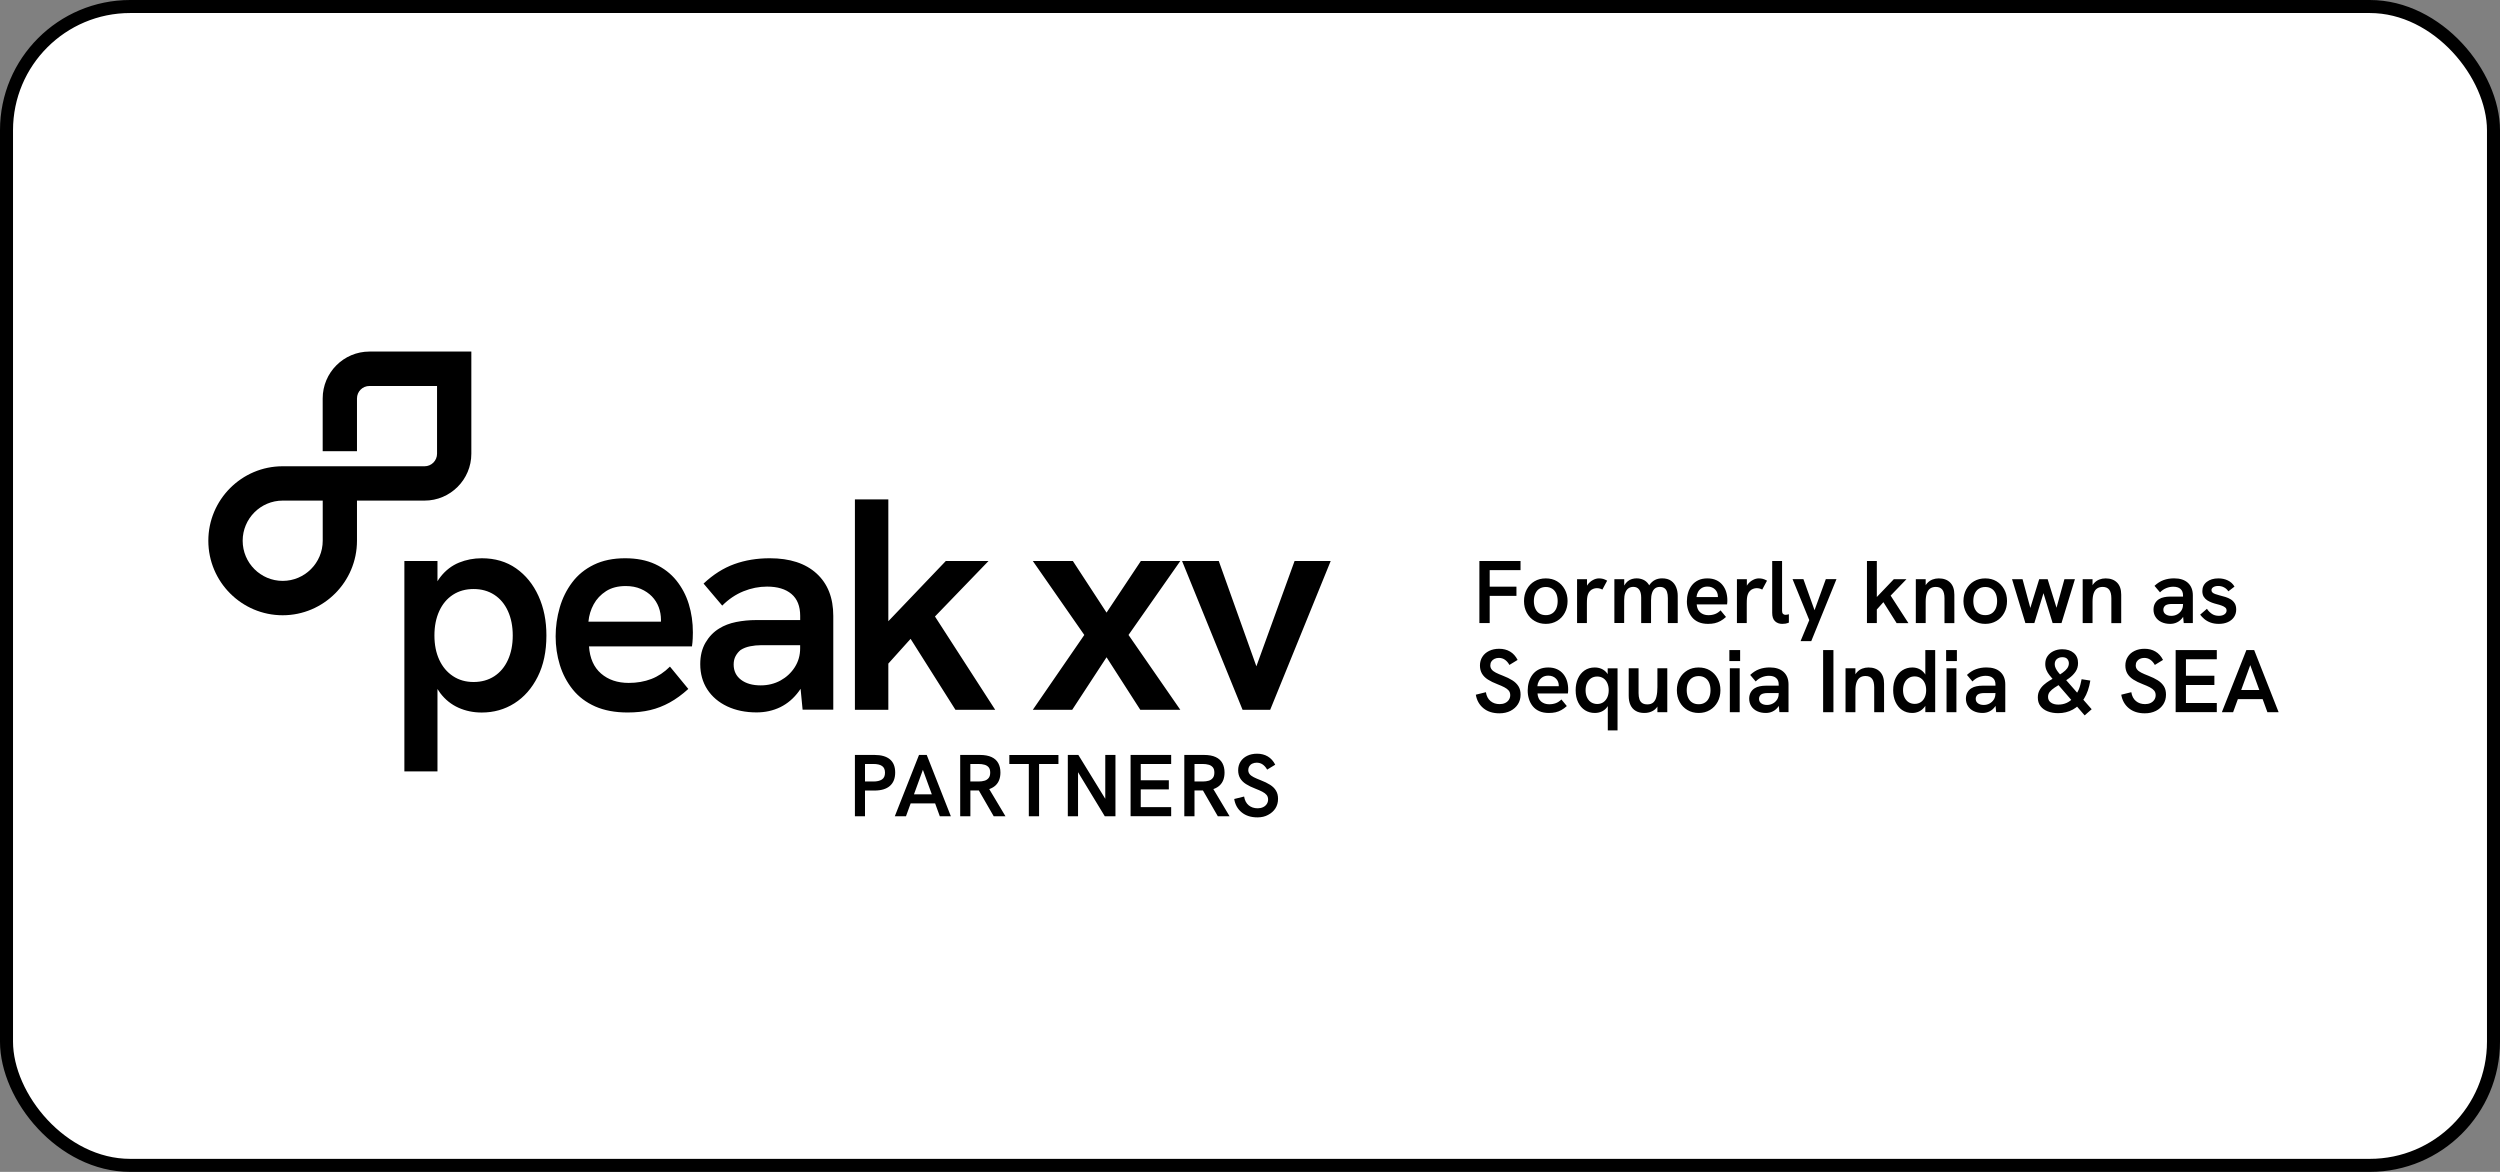 <svg width="192" height="90" viewBox="0 0 192 90" fill="none" xmlns="http://www.w3.org/2000/svg">
<rect x="0" y="0" width="192" height="90" fill="#808080" stroke="none"/>
<rect x="0.5" y="0.5" width="191" height="89" rx="9.5" fill="white" stroke="#EAEDF2" style="fill:white;fill-opacity:1;stroke:#EAEDF2;stroke:color(display-p3 0.918 0.929 0.949);stroke-opacity:1;"/>
<g clip-path="url(#clip0_1346_300)">
<path d="M28.374 27C26.394 27 24.782 28.613 24.782 30.601V34.653H27.416V30.601C27.416 30.07 27.842 29.644 28.371 29.644H33.565V34.848C33.565 35.103 33.464 35.347 33.284 35.528C33.105 35.708 32.861 35.809 32.607 35.809H21.708C18.561 35.809 16 38.376 16 41.529C16 44.685 18.561 47.252 21.708 47.252C24.855 47.252 27.416 44.685 27.416 41.529V38.446H32.607C34.587 38.446 36.199 36.833 36.199 34.845V27H28.374ZM24.785 41.529C24.785 43.23 23.405 44.612 21.711 44.612C20.014 44.612 18.637 43.23 18.637 41.529C18.637 39.831 20.014 38.446 21.711 38.446H24.785V41.529Z" fill="#7248BD" style="fill:#7248BD;fill:color(display-p3 0.447 0.282 0.741);fill-opacity:1;"/>
<path d="M41.356 45.773C40.949 44.877 40.374 44.17 39.635 43.651C38.896 43.133 38.017 42.874 36.998 42.874C36.381 42.874 35.8 42.987 35.253 43.209C34.705 43.435 34.234 43.791 33.842 44.288C33.757 44.395 33.675 44.514 33.598 44.639V43.084H31.056V59.241H33.598V52.914C33.668 53.027 33.738 53.134 33.817 53.238C34.194 53.732 34.657 54.103 35.204 54.35C35.752 54.597 36.347 54.722 36.995 54.722C37.92 54.722 38.756 54.488 39.504 54.015C40.252 53.542 40.848 52.866 41.295 51.975C41.742 51.088 41.964 50.033 41.964 48.81C41.967 47.682 41.764 46.67 41.356 45.773ZM39.008 50.685C38.762 51.225 38.412 51.643 37.956 51.939C37.5 52.231 36.974 52.378 36.372 52.378C35.77 52.378 35.244 52.228 34.788 51.926C34.331 51.625 33.982 51.207 33.735 50.673C33.489 50.14 33.364 49.518 33.364 48.807C33.364 48.097 33.486 47.472 33.735 46.929C33.982 46.389 34.331 45.972 34.788 45.676C35.241 45.383 35.77 45.237 36.372 45.237C36.974 45.237 37.5 45.383 37.956 45.676C38.409 45.969 38.762 46.386 39.008 46.929C39.255 47.469 39.379 48.097 39.379 48.807C39.379 49.521 39.255 50.146 39.008 50.685ZM52.9 46.398C52.693 45.718 52.371 45.112 51.942 44.578C51.51 44.045 50.966 43.627 50.312 43.325C49.658 43.023 48.889 42.874 48.013 42.874C47.088 42.874 46.286 43.041 45.608 43.371C44.929 43.703 44.373 44.154 43.944 44.728C43.512 45.301 43.193 45.944 42.986 46.664C42.778 47.383 42.673 48.128 42.673 48.877C42.673 49.634 42.779 50.365 42.995 51.067C43.211 51.771 43.543 52.399 43.99 52.957C44.437 53.512 45.011 53.945 45.711 54.256C46.413 54.564 47.24 54.719 48.195 54.719C48.843 54.719 49.424 54.658 49.941 54.533C50.458 54.411 50.954 54.216 51.431 53.954C51.908 53.692 52.386 53.344 52.863 52.911L51.452 51.195C51.02 51.628 50.543 51.945 50.02 52.146C49.497 52.347 48.919 52.448 48.287 52.448C47.423 52.448 46.714 52.207 46.161 51.728C45.608 51.25 45.297 50.554 45.236 49.643H53.143C53.173 49.441 53.192 49.24 53.201 49.039C53.21 48.838 53.213 48.682 53.213 48.575C53.213 47.804 53.11 47.078 52.9 46.398ZM45.191 47.743C45.236 47.264 45.37 46.819 45.595 46.411C45.817 46.002 46.134 45.667 46.544 45.401C46.952 45.139 47.456 45.008 48.059 45.008C48.49 45.008 48.877 45.081 49.214 45.228C49.552 45.374 49.837 45.569 50.069 45.807C50.3 46.048 50.473 46.322 50.589 46.63C50.704 46.938 50.762 47.264 50.762 47.603C50.762 47.649 50.759 47.694 50.759 47.743H45.191ZM62.713 44.045C61.859 43.264 60.66 42.874 59.119 42.874C58.133 42.874 57.224 43.023 56.391 43.325C55.558 43.627 54.773 44.124 54.034 44.819L55.467 46.511C55.959 46.017 56.504 45.651 57.096 45.411C57.69 45.17 58.295 45.051 58.912 45.051C59.712 45.051 60.338 45.24 60.785 45.618C61.232 45.996 61.454 46.557 61.454 47.298V47.621H58.079C57.54 47.621 57.023 47.673 56.531 47.771C56.038 47.871 55.606 48.036 55.235 48.268C54.803 48.53 54.454 48.893 54.183 49.356C53.913 49.82 53.779 50.368 53.779 51.003C53.779 51.743 53.961 52.393 54.323 52.951C54.685 53.506 55.193 53.939 55.85 54.25C56.504 54.558 57.255 54.713 58.103 54.713C58.766 54.713 59.374 54.579 59.931 54.308C60.484 54.036 60.962 53.628 61.363 53.079C61.406 53.021 61.445 52.96 61.485 52.899L61.64 54.503H63.996V47.301C63.996 45.911 63.568 44.825 62.713 44.045ZM61.038 51.243C60.761 51.676 60.393 52.015 59.94 52.265C59.484 52.512 58.979 52.637 58.425 52.637C57.793 52.637 57.288 52.494 56.911 52.207C56.534 51.92 56.345 51.53 56.345 51.036C56.345 50.789 56.394 50.573 56.494 50.387C56.595 50.201 56.722 50.048 56.874 49.923C57.09 49.783 57.337 49.688 57.613 49.634C57.89 49.579 58.167 49.551 58.447 49.551H61.451V49.783C61.454 50.323 61.314 50.81 61.038 51.243ZM71.806 47.347L75.92 43.084H72.639L68.224 47.71V38.355H65.657V54.512H68.224V50.963L69.933 49.063L73.378 54.512H76.431L71.806 47.347ZM79.32 54.512L83.274 48.765L79.32 43.084H82.395L84.983 47.048L87.619 43.084H90.648L86.67 48.765L90.648 54.512H87.574L84.983 50.478L82.346 54.512H79.32ZM95.429 54.512L90.782 43.084H93.601L96.49 51.173L99.424 43.084H102.198L97.551 54.512H95.429ZM65.657 62.687V57.979H67.159C67.679 57.979 68.075 58.092 68.345 58.317C68.616 58.543 68.75 58.882 68.75 59.33C68.75 59.781 68.613 60.122 68.342 60.36C68.072 60.595 67.676 60.714 67.159 60.714H66.432V62.687H65.657ZM66.432 60.019H67.08C67.36 60.019 67.576 59.967 67.734 59.863C67.892 59.76 67.968 59.586 67.968 59.342C67.968 59.104 67.892 58.933 67.743 58.83C67.594 58.726 67.372 58.674 67.08 58.674H66.432V60.019ZM68.722 62.687L70.58 57.979H71.173L73.025 62.687H72.177L70.878 59.122L69.58 62.687H68.722ZM69.881 61.702L70.124 61.007H71.626L71.882 61.702H69.881ZM73.743 62.687V57.979H75.245C75.619 57.979 75.92 58.034 76.155 58.144C76.389 58.253 76.559 58.409 76.668 58.613C76.778 58.814 76.833 59.055 76.833 59.33C76.833 59.747 76.711 60.074 76.474 60.305C76.234 60.537 75.89 60.671 75.446 60.708H74.525V62.687H73.743ZM74.522 60.019H75.16C75.33 60.019 75.483 59.997 75.613 59.958C75.738 59.923 75.849 59.85 75.93 59.747C76.009 59.65 76.048 59.51 76.048 59.336C76.048 59.159 76.009 59.025 75.93 58.93C75.846 58.833 75.735 58.763 75.61 58.732C75.476 58.692 75.324 58.674 75.16 58.674H74.522V60.019ZM76.316 62.687L75.124 60.62L75.927 60.525L77.219 62.687H76.316ZM79.013 62.687V58.677H77.517V57.982H81.288V58.677H79.801V62.687H79.013ZM82.008 62.687V57.979H82.817L85.08 61.665H84.885V57.979H85.667V62.687H84.846L82.605 58.994H82.793V62.687H82.008ZM86.829 62.687V57.979H89.946V58.674H87.61V59.924H89.766V60.626H87.61V61.989H89.946V62.684H86.829V62.687ZM90.955 62.687V57.979H92.457C92.832 57.979 93.133 58.034 93.367 58.144C93.601 58.253 93.771 58.409 93.881 58.613C93.99 58.814 94.045 59.055 94.045 59.33C94.045 59.747 93.923 60.074 93.686 60.305C93.446 60.537 93.102 60.671 92.658 60.708H91.737V62.687H90.955ZM91.737 60.019H92.375C92.546 60.019 92.698 59.997 92.829 59.958C92.954 59.923 93.064 59.85 93.145 59.747C93.224 59.65 93.263 59.51 93.263 59.336C93.263 59.159 93.224 59.025 93.145 58.93C93.061 58.833 92.95 58.763 92.826 58.732C92.692 58.692 92.54 58.674 92.375 58.674H91.737V60.019ZM93.528 62.687L92.336 60.62L93.139 60.525L94.431 62.687H93.528ZM96.572 62.775C96.079 62.775 95.675 62.647 95.362 62.391C95.048 62.135 94.857 61.793 94.787 61.363L95.547 61.174C95.596 61.47 95.714 61.696 95.9 61.848C96.085 62.001 96.317 62.077 96.59 62.077C96.742 62.077 96.879 62.05 97.001 61.992C97.122 61.937 97.217 61.854 97.287 61.751C97.357 61.647 97.39 61.531 97.39 61.4C97.39 61.26 97.35 61.144 97.275 61.052C97.198 60.961 97.089 60.876 96.943 60.802C96.8 60.729 96.624 60.65 96.417 60.571C96.134 60.464 95.894 60.345 95.696 60.22C95.499 60.095 95.35 59.946 95.246 59.772C95.143 59.598 95.091 59.394 95.091 59.153C95.091 58.906 95.152 58.686 95.273 58.494C95.395 58.302 95.565 58.153 95.784 58.046C96.003 57.939 96.259 57.884 96.545 57.884C96.855 57.884 97.129 57.955 97.366 58.095C97.603 58.235 97.794 58.445 97.937 58.729L97.317 59.107C97.223 58.936 97.107 58.805 96.973 58.711C96.84 58.619 96.688 58.574 96.514 58.574C96.393 58.574 96.283 58.598 96.183 58.644C96.082 58.689 96.006 58.757 95.952 58.842C95.897 58.927 95.867 59.028 95.867 59.138C95.867 59.254 95.9 59.357 95.967 59.446C96.034 59.534 96.137 59.613 96.28 59.686C96.423 59.76 96.602 59.836 96.821 59.921C97.104 60.028 97.344 60.147 97.542 60.272C97.74 60.397 97.892 60.546 97.995 60.72C98.102 60.894 98.153 61.104 98.153 61.351C98.153 61.626 98.086 61.87 97.953 62.08C97.819 62.29 97.63 62.458 97.39 62.583C97.162 62.711 96.885 62.775 96.572 62.775ZM113.617 47.853V43.084H116.777V43.788H114.408V45.054H116.463V45.764H114.408V47.85H113.617V47.853ZM118.717 47.914C118.397 47.914 118.112 47.838 117.856 47.688C117.601 47.539 117.403 47.331 117.26 47.066C117.117 46.801 117.044 46.502 117.044 46.164C117.044 45.825 117.117 45.526 117.26 45.261C117.403 44.996 117.601 44.789 117.853 44.642C118.105 44.493 118.394 44.42 118.717 44.42C119.045 44.42 119.331 44.493 119.58 44.642C119.83 44.792 120.024 44.996 120.17 45.261C120.316 45.526 120.389 45.825 120.389 46.164C120.389 46.502 120.316 46.801 120.173 47.066C120.03 47.331 119.833 47.539 119.58 47.688C119.328 47.838 119.039 47.914 118.717 47.914ZM118.723 47.243C118.908 47.243 119.069 47.2 119.206 47.112C119.343 47.027 119.447 46.898 119.52 46.737C119.593 46.572 119.629 46.38 119.629 46.164C119.629 45.941 119.593 45.746 119.52 45.584C119.447 45.423 119.343 45.298 119.206 45.212C119.069 45.127 118.908 45.081 118.723 45.081C118.528 45.081 118.361 45.127 118.224 45.215C118.087 45.304 117.984 45.429 117.911 45.587C117.838 45.746 117.801 45.938 117.801 46.164C117.801 46.383 117.838 46.575 117.911 46.737C117.984 46.902 118.087 47.027 118.224 47.112C118.361 47.2 118.528 47.243 118.723 47.243ZM121.119 47.853V44.481H121.882V45.389L121.74 45.411C121.761 45.215 121.828 45.042 121.937 44.895C122.047 44.746 122.18 44.63 122.336 44.548C122.494 44.462 122.649 44.42 122.804 44.42C122.913 44.42 123.017 44.432 123.117 44.459C123.217 44.487 123.321 44.532 123.43 44.596L123.062 45.279C122.933 45.208 122.788 45.17 122.64 45.17C122.545 45.17 122.451 45.188 122.357 45.225C122.263 45.261 122.18 45.316 122.107 45.392C122.035 45.468 121.98 45.563 121.943 45.682C121.922 45.746 121.904 45.828 121.892 45.932C121.879 46.036 121.873 46.176 121.873 46.359V47.85H121.119V47.853ZM123.984 47.853V44.481H124.741V45.356L124.577 45.45C124.616 45.255 124.677 45.09 124.75 44.956C124.826 44.825 124.911 44.718 125.012 44.639C125.112 44.56 125.218 44.502 125.337 44.468C125.453 44.435 125.571 44.417 125.69 44.417C125.872 44.417 126.043 44.453 126.201 44.523C126.359 44.593 126.496 44.709 126.605 44.865C126.718 45.023 126.794 45.237 126.833 45.505L126.389 45.627C126.456 45.334 126.553 45.103 126.675 44.926C126.797 44.749 126.943 44.621 127.107 44.538C127.274 44.456 127.454 44.417 127.648 44.417C127.934 44.417 128.165 44.481 128.342 44.606C128.518 44.731 128.646 44.895 128.728 45.1C128.81 45.304 128.849 45.52 128.849 45.752V47.853H128.092V45.935C128.092 45.749 128.071 45.59 128.028 45.462C127.986 45.334 127.919 45.237 127.828 45.173C127.736 45.106 127.621 45.075 127.481 45.075C127.332 45.075 127.204 45.112 127.107 45.188C127.007 45.264 126.931 45.38 126.879 45.532C126.827 45.688 126.8 45.88 126.8 46.106V47.85H126.043V45.898C126.043 45.621 125.991 45.414 125.884 45.276C125.781 45.139 125.632 45.072 125.44 45.072C125.291 45.072 125.164 45.112 125.057 45.188C124.954 45.264 124.872 45.38 124.817 45.532C124.762 45.685 124.735 45.877 124.735 46.103V47.847H123.984V47.853ZM131.179 47.914C130.896 47.914 130.653 47.868 130.446 47.777C130.239 47.685 130.069 47.557 129.938 47.392C129.807 47.228 129.707 47.042 129.646 46.834C129.582 46.627 129.552 46.411 129.552 46.188C129.552 45.965 129.582 45.746 129.643 45.536C129.704 45.322 129.798 45.133 129.926 44.965C130.054 44.798 130.218 44.664 130.419 44.566C130.619 44.468 130.857 44.42 131.127 44.42C131.386 44.42 131.614 44.465 131.805 44.554C132 44.642 132.158 44.767 132.286 44.923C132.414 45.081 132.508 45.258 132.569 45.459C132.629 45.661 132.66 45.874 132.66 46.103C132.66 46.133 132.66 46.179 132.657 46.24C132.654 46.301 132.648 46.359 132.639 46.417H130.306C130.324 46.685 130.416 46.892 130.58 47.033C130.744 47.173 130.954 47.246 131.206 47.246C131.392 47.246 131.562 47.216 131.717 47.158C131.872 47.1 132.012 47.005 132.14 46.877L132.556 47.383C132.417 47.511 132.274 47.615 132.134 47.691C131.994 47.771 131.845 47.825 131.693 47.862C131.541 47.896 131.37 47.914 131.179 47.914ZM131.915 46.033C131.924 45.996 131.93 45.959 131.933 45.923C131.936 45.886 131.936 45.85 131.936 45.813C131.936 45.712 131.918 45.618 131.884 45.526C131.851 45.435 131.799 45.356 131.729 45.282C131.659 45.209 131.577 45.154 131.477 45.112C131.377 45.069 131.264 45.048 131.136 45.048C130.96 45.048 130.811 45.087 130.689 45.164C130.568 45.243 130.476 45.34 130.409 45.462C130.343 45.584 130.303 45.715 130.291 45.856H132.161L131.915 46.033ZM133.396 47.853V44.481H134.159V45.389L134.016 45.411C134.037 45.215 134.104 45.042 134.214 44.895C134.323 44.746 134.457 44.63 134.612 44.548C134.77 44.462 134.925 44.42 135.08 44.42C135.19 44.42 135.293 44.432 135.394 44.459C135.494 44.487 135.597 44.532 135.707 44.596L135.339 45.279C135.21 45.208 135.064 45.17 134.916 45.17C134.822 45.17 134.728 45.188 134.633 45.225C134.539 45.261 134.457 45.316 134.384 45.392C134.311 45.468 134.256 45.563 134.22 45.682C134.199 45.746 134.18 45.828 134.168 45.932C134.156 46.036 134.15 46.176 134.15 46.359V47.85H133.396V47.853ZM136.872 47.914C136.653 47.914 136.47 47.847 136.324 47.713C136.178 47.578 136.105 47.362 136.105 47.066V43.084H136.863V46.917C136.863 47.02 136.887 47.097 136.936 47.145C136.984 47.194 137.045 47.219 137.124 47.219C137.167 47.219 137.206 47.216 137.252 47.206C137.294 47.197 137.34 47.185 137.386 47.173V47.816C137.3 47.853 137.209 47.88 137.121 47.896C137.024 47.905 136.942 47.914 136.872 47.914ZM138.283 49.24L138.952 47.624L137.668 44.478H138.502L139.356 46.865L140.223 44.478H141.041L139.104 49.24H138.283ZM143.382 47.853V43.084H144.14V47.853H143.382ZM145.66 47.853L144.645 46.246L144.073 46.883V45.92L145.444 44.484H146.414L145.201 45.743L146.566 47.856H145.66V47.853ZM147.135 47.853V44.481H147.892V45.228L147.755 45.261C147.813 45.066 147.901 44.904 148.014 44.782C148.126 44.66 148.26 44.569 148.412 44.508C148.564 44.45 148.726 44.42 148.893 44.42C149.27 44.42 149.565 44.529 149.778 44.746C149.991 44.962 150.094 45.27 150.094 45.673V47.856H149.337V45.953C149.337 45.651 149.282 45.432 149.173 45.289C149.063 45.148 148.896 45.075 148.668 45.075C148.501 45.075 148.358 45.115 148.242 45.194C148.126 45.273 148.038 45.398 147.981 45.566C147.92 45.734 147.892 45.95 147.892 46.209V47.853H147.135ZM152.466 47.914C152.147 47.914 151.861 47.838 151.605 47.688C151.35 47.539 151.152 47.331 151.009 47.066C150.866 46.801 150.793 46.502 150.793 46.164C150.793 45.825 150.866 45.526 151.009 45.261C151.152 44.996 151.35 44.789 151.602 44.642C151.855 44.493 152.144 44.42 152.466 44.42C152.794 44.42 153.08 44.493 153.33 44.642C153.579 44.792 153.774 44.996 153.92 45.261C154.066 45.526 154.139 45.825 154.139 46.164C154.139 46.502 154.066 46.801 153.923 47.066C153.78 47.331 153.582 47.539 153.33 47.688C153.074 47.838 152.788 47.914 152.466 47.914ZM152.472 47.243C152.658 47.243 152.819 47.2 152.956 47.112C153.092 47.027 153.196 46.898 153.269 46.737C153.342 46.572 153.378 46.38 153.378 46.164C153.378 45.941 153.342 45.746 153.269 45.584C153.196 45.423 153.092 45.298 152.956 45.212C152.819 45.127 152.658 45.081 152.472 45.081C152.277 45.081 152.11 45.127 151.973 45.215C151.837 45.304 151.733 45.429 151.66 45.587C151.587 45.746 151.551 45.938 151.551 46.164C151.551 46.383 151.587 46.575 151.66 46.737C151.733 46.902 151.837 47.027 151.973 47.112C152.11 47.2 152.274 47.243 152.472 47.243ZM155.55 47.853L154.525 44.481H155.331L155.93 46.691L156.611 44.481H157.259L157.94 46.676L158.548 44.481H159.354L158.323 47.853H157.642L156.939 45.554L156.237 47.853H155.55ZM159.95 47.853V44.481H160.707V45.228L160.57 45.261C160.628 45.066 160.716 44.904 160.829 44.782C160.941 44.66 161.075 44.569 161.227 44.508C161.379 44.45 161.54 44.42 161.708 44.42C162.085 44.42 162.38 44.529 162.593 44.746C162.806 44.962 162.909 45.27 162.909 45.673V47.856H162.152V45.953C162.152 45.651 162.097 45.432 161.987 45.289C161.878 45.148 161.711 45.075 161.483 45.075C161.315 45.075 161.172 45.115 161.057 45.194C160.941 45.273 160.853 45.398 160.795 45.566C160.735 45.734 160.707 45.95 160.707 46.209V47.853H159.95ZM166.668 47.914C166.418 47.914 166.196 47.868 166.002 47.777C165.807 47.685 165.658 47.557 165.552 47.392C165.445 47.228 165.39 47.036 165.39 46.816C165.39 46.63 165.43 46.469 165.509 46.331C165.588 46.194 165.691 46.087 165.819 46.011C165.929 45.944 166.056 45.892 166.202 45.865C166.348 45.834 166.5 45.819 166.659 45.819H167.717V46.386H166.768C166.686 46.386 166.604 46.395 166.522 46.411C166.44 46.426 166.367 46.456 166.303 46.496C166.257 46.533 166.221 46.578 166.19 46.633C166.16 46.688 166.145 46.752 166.145 46.825C166.145 46.972 166.199 47.088 166.312 47.17C166.424 47.255 166.573 47.298 166.759 47.298C166.923 47.298 167.072 47.261 167.206 47.188C167.34 47.115 167.449 47.014 167.531 46.886C167.613 46.758 167.653 46.615 167.653 46.456L167.884 46.831C167.829 47.069 167.744 47.267 167.626 47.429C167.507 47.591 167.367 47.713 167.203 47.792C167.042 47.874 166.862 47.914 166.668 47.914ZM167.711 47.853L167.656 47.286V45.725C167.656 45.505 167.589 45.34 167.458 45.228C167.328 45.115 167.142 45.06 166.905 45.06C166.722 45.06 166.543 45.096 166.37 45.167C166.193 45.237 166.035 45.346 165.889 45.493L165.466 44.993C165.685 44.789 165.916 44.639 166.163 44.551C166.409 44.462 166.677 44.417 166.969 44.417C167.425 44.417 167.778 44.532 168.03 44.761C168.282 44.993 168.41 45.313 168.41 45.722V47.85H167.711V47.853ZM170.399 47.914C170.159 47.914 169.943 47.877 169.757 47.807C169.572 47.737 169.414 47.646 169.286 47.536C169.158 47.426 169.055 47.316 168.973 47.206L169.493 46.755C169.578 46.895 169.7 47.02 169.852 47.13C170.004 47.24 170.189 47.295 170.408 47.295C170.591 47.295 170.733 47.255 170.84 47.179C170.946 47.103 171.001 47.005 171.001 46.892C171.001 46.792 170.968 46.712 170.898 46.658C170.828 46.6 170.74 46.551 170.63 46.511C170.512 46.466 170.391 46.43 170.268 46.401C170.14 46.371 170.01 46.328 169.879 46.283C169.752 46.235 169.629 46.175 169.514 46.103C169.402 46.029 169.313 45.935 169.243 45.822C169.176 45.709 169.14 45.566 169.14 45.398C169.14 45.103 169.252 44.865 169.481 44.688C169.709 44.511 170.007 44.42 170.375 44.42C170.639 44.42 170.879 44.471 171.098 44.578C171.317 44.682 171.488 44.84 171.609 45.051L171.138 45.414C171.047 45.276 170.934 45.173 170.797 45.106C170.66 45.035 170.511 45.002 170.353 45.002C170.207 45.002 170.086 45.032 169.988 45.09C169.891 45.148 169.842 45.228 169.842 45.322C169.842 45.395 169.864 45.453 169.912 45.499C169.958 45.545 170.028 45.584 170.125 45.621C170.22 45.658 170.341 45.694 170.487 45.731C170.624 45.764 170.764 45.801 170.91 45.847C171.056 45.892 171.19 45.953 171.314 46.026C171.439 46.1 171.542 46.203 171.621 46.328C171.701 46.453 171.74 46.615 171.74 46.81C171.74 47.03 171.685 47.222 171.573 47.389C171.46 47.557 171.305 47.685 171.101 47.777C170.904 47.868 170.67 47.914 170.399 47.914ZM115.153 54.783C114.651 54.783 114.243 54.652 113.927 54.393C113.611 54.134 113.416 53.786 113.343 53.353L114.116 53.161C114.164 53.463 114.286 53.692 114.475 53.844C114.663 54 114.897 54.076 115.174 54.076C115.329 54.076 115.469 54.049 115.591 53.991C115.712 53.933 115.81 53.853 115.879 53.747C115.949 53.643 115.986 53.524 115.986 53.39C115.986 53.25 115.946 53.131 115.87 53.036C115.791 52.942 115.682 52.859 115.536 52.783C115.39 52.707 115.213 52.628 115.004 52.548C114.718 52.439 114.475 52.32 114.274 52.192C114.073 52.064 113.921 51.911 113.818 51.737C113.714 51.561 113.66 51.353 113.66 51.112C113.66 50.862 113.72 50.64 113.845 50.445C113.967 50.249 114.14 50.1 114.365 49.99C114.587 49.88 114.846 49.826 115.137 49.826C115.451 49.826 115.727 49.896 115.971 50.039C116.211 50.179 116.406 50.396 116.552 50.682L115.922 51.067C115.828 50.893 115.709 50.759 115.575 50.667C115.439 50.573 115.283 50.527 115.11 50.527C114.988 50.527 114.876 50.551 114.776 50.6C114.675 50.649 114.596 50.716 114.541 50.801C114.484 50.887 114.456 50.987 114.456 51.103C114.456 51.222 114.49 51.326 114.56 51.414C114.627 51.503 114.733 51.585 114.876 51.658C115.019 51.731 115.201 51.811 115.426 51.896C115.712 52.006 115.955 52.125 116.156 52.253C116.357 52.381 116.509 52.533 116.618 52.707C116.728 52.881 116.78 53.097 116.78 53.347C116.78 53.625 116.713 53.872 116.576 54.085C116.439 54.299 116.25 54.469 116.007 54.594C115.755 54.722 115.472 54.783 115.153 54.783ZM118.954 54.756C118.671 54.756 118.428 54.71 118.221 54.619C118.014 54.527 117.844 54.399 117.713 54.235C117.582 54.07 117.482 53.884 117.421 53.677C117.357 53.469 117.327 53.253 117.327 53.03C117.327 52.808 117.357 52.588 117.418 52.378C117.479 52.164 117.573 51.975 117.701 51.808C117.829 51.64 117.993 51.506 118.194 51.408C118.394 51.311 118.632 51.262 118.902 51.262C119.161 51.262 119.389 51.307 119.58 51.396C119.775 51.484 119.933 51.609 120.061 51.765C120.189 51.923 120.283 52.1 120.344 52.301C120.405 52.503 120.435 52.716 120.435 52.945C120.435 52.975 120.435 53.021 120.432 53.082C120.429 53.143 120.423 53.201 120.414 53.259H118.081C118.099 53.527 118.191 53.735 118.355 53.875C118.519 54.015 118.729 54.088 118.981 54.088C119.167 54.088 119.337 54.058 119.492 54C119.647 53.942 119.787 53.847 119.915 53.719L120.332 54.225C120.192 54.354 120.049 54.457 119.909 54.533C119.769 54.613 119.62 54.668 119.468 54.704C119.319 54.738 119.146 54.756 118.954 54.756ZM119.693 52.875C119.702 52.838 119.708 52.802 119.711 52.765C119.714 52.728 119.714 52.692 119.714 52.655C119.714 52.555 119.696 52.46 119.662 52.369C119.629 52.277 119.577 52.198 119.507 52.125C119.441 52.055 119.355 51.997 119.255 51.954C119.155 51.911 119.042 51.89 118.914 51.89C118.738 51.89 118.589 51.929 118.467 52.006C118.346 52.085 118.255 52.183 118.188 52.305C118.121 52.426 118.081 52.558 118.069 52.698H119.939L119.693 52.875ZM123.479 56.092V53.75L123.655 53.783C123.61 53.994 123.531 54.171 123.418 54.317C123.306 54.463 123.172 54.573 123.008 54.646C122.846 54.719 122.67 54.756 122.478 54.756C122.205 54.756 121.958 54.686 121.733 54.549C121.511 54.408 121.335 54.21 121.204 53.945C121.074 53.683 121.01 53.372 121.01 53.012C121.01 52.68 121.067 52.381 121.186 52.115C121.305 51.85 121.475 51.643 121.694 51.49C121.916 51.338 122.174 51.262 122.475 51.262C122.658 51.262 122.828 51.295 122.986 51.362C123.144 51.429 123.284 51.533 123.403 51.679C123.522 51.826 123.61 52.021 123.668 52.268L123.47 52.262V51.326H124.227V56.095H123.479V56.092ZM122.667 54.067C122.843 54.067 122.999 54.021 123.132 53.933C123.263 53.844 123.366 53.719 123.439 53.564C123.512 53.405 123.549 53.222 123.549 53.012C123.549 52.802 123.512 52.619 123.439 52.457C123.366 52.298 123.263 52.173 123.132 52.088C123.002 52.003 122.846 51.957 122.667 51.957C122.491 51.957 122.333 52 122.199 52.088C122.065 52.176 121.958 52.298 121.885 52.457C121.809 52.616 121.773 52.802 121.773 53.012C121.773 53.222 121.809 53.405 121.885 53.567C121.962 53.725 122.065 53.85 122.199 53.936C122.336 54.021 122.491 54.067 122.667 54.067ZM126.292 54.756C126.027 54.756 125.805 54.704 125.626 54.597C125.447 54.494 125.31 54.341 125.221 54.146C125.13 53.951 125.085 53.713 125.085 53.436V51.323H125.842V53.231C125.842 53.408 125.863 53.564 125.906 53.695C125.948 53.826 126.018 53.924 126.119 53.994C126.216 54.061 126.35 54.097 126.517 54.097C126.712 54.097 126.867 54.046 126.979 53.942C127.092 53.838 127.171 53.689 127.216 53.491C127.265 53.292 127.289 53.055 127.289 52.774V51.323H128.047V54.695H127.289V53.969L127.42 54.018C127.317 54.274 127.165 54.46 126.967 54.579C126.766 54.698 126.541 54.756 126.292 54.756ZM130.455 54.756C130.136 54.756 129.85 54.68 129.594 54.53C129.339 54.381 129.141 54.174 128.998 53.908C128.856 53.643 128.783 53.344 128.783 53.006C128.783 52.667 128.856 52.369 128.998 52.103C129.141 51.838 129.339 51.631 129.591 51.484C129.844 51.335 130.133 51.262 130.455 51.262C130.784 51.262 131.069 51.335 131.319 51.484C131.568 51.634 131.763 51.838 131.909 52.103C132.055 52.369 132.128 52.667 132.128 53.006C132.128 53.344 132.055 53.643 131.912 53.908C131.769 54.174 131.571 54.381 131.319 54.53C131.066 54.683 130.777 54.756 130.455 54.756ZM130.461 54.085C130.647 54.085 130.808 54.043 130.945 53.954C131.082 53.869 131.185 53.741 131.258 53.579C131.331 53.414 131.367 53.222 131.367 53.006C131.367 52.783 131.331 52.588 131.258 52.426C131.185 52.265 131.082 52.14 130.945 52.055C130.808 51.969 130.647 51.923 130.461 51.923C130.267 51.923 130.099 51.969 129.962 52.058C129.826 52.146 129.722 52.271 129.649 52.43C129.576 52.588 129.54 52.78 129.54 53.006C129.54 53.225 129.576 53.417 129.649 53.579C129.722 53.744 129.826 53.869 129.962 53.954C130.099 54.043 130.267 54.085 130.461 54.085ZM132.815 50.768V49.926H133.642V50.768H132.815ZM132.851 54.695V51.323H133.609V54.695H132.851ZM135.616 54.756C135.366 54.756 135.144 54.71 134.95 54.619C134.755 54.527 134.606 54.399 134.5 54.235C134.393 54.07 134.338 53.878 134.338 53.658C134.338 53.472 134.378 53.311 134.457 53.174C134.536 53.036 134.64 52.93 134.767 52.853C134.877 52.786 135.004 52.734 135.15 52.707C135.296 52.677 135.448 52.661 135.607 52.661H136.665V53.228H135.716C135.634 53.228 135.552 53.238 135.47 53.253C135.388 53.268 135.315 53.299 135.251 53.338C135.205 53.375 135.169 53.42 135.138 53.475C135.108 53.53 135.093 53.594 135.093 53.667C135.093 53.814 135.147 53.93 135.26 54.012C135.372 54.097 135.521 54.14 135.707 54.14C135.871 54.14 136.02 54.103 136.154 54.03C136.288 53.957 136.397 53.857 136.479 53.728C136.561 53.6 136.601 53.457 136.601 53.299L136.832 53.674C136.777 53.911 136.692 54.11 136.574 54.271C136.455 54.433 136.315 54.555 136.151 54.634C135.99 54.716 135.81 54.756 135.616 54.756ZM136.659 54.695L136.604 54.128V52.567C136.604 52.347 136.537 52.183 136.406 52.07C136.276 51.957 136.09 51.902 135.853 51.902C135.67 51.902 135.491 51.939 135.318 52.009C135.141 52.079 134.983 52.189 134.837 52.335L134.415 51.835C134.633 51.631 134.865 51.481 135.111 51.393C135.357 51.304 135.625 51.259 135.917 51.259C136.373 51.259 136.726 51.375 136.978 51.603C137.231 51.835 137.358 52.155 137.358 52.564V54.692H136.659V54.695ZM140.016 54.695V49.926H140.807V54.695H140.016ZM141.737 54.695V51.323H142.495V52.07L142.358 52.103C142.415 51.908 142.504 51.747 142.616 51.625C142.729 51.503 142.862 51.411 143.015 51.35C143.167 51.292 143.328 51.262 143.495 51.262C143.872 51.262 144.167 51.372 144.38 51.588C144.593 51.804 144.696 52.112 144.696 52.515V54.698H143.939V52.795C143.939 52.494 143.884 52.274 143.775 52.131C143.665 51.99 143.498 51.917 143.27 51.917C143.103 51.917 142.96 51.957 142.844 52.036C142.729 52.115 142.64 52.24 142.583 52.408C142.522 52.576 142.495 52.792 142.495 53.052V54.695H141.737ZM146.861 54.756C146.56 54.756 146.302 54.68 146.08 54.527C145.858 54.375 145.691 54.164 145.572 53.902C145.453 53.637 145.396 53.338 145.396 53.006C145.396 52.64 145.46 52.329 145.59 52.067C145.721 51.804 145.897 51.606 146.119 51.469C146.341 51.332 146.591 51.262 146.864 51.262C147.056 51.262 147.232 51.301 147.394 51.378C147.555 51.454 147.692 51.567 147.804 51.716C147.917 51.865 147.993 52.045 148.041 52.259L147.865 52.265V49.923H148.622V54.692H147.865V53.756L148.069 53.707C148.008 53.954 147.92 54.152 147.798 54.305C147.676 54.457 147.537 54.57 147.378 54.643C147.214 54.719 147.044 54.756 146.861 54.756ZM147.047 54.058C147.223 54.058 147.378 54.015 147.512 53.927C147.643 53.841 147.746 53.716 147.819 53.558C147.892 53.399 147.929 53.213 147.929 53.003C147.929 52.792 147.892 52.609 147.819 52.451C147.746 52.292 147.643 52.17 147.512 52.082C147.381 51.994 147.226 51.948 147.047 51.948C146.868 51.948 146.712 51.99 146.579 52.079C146.445 52.164 146.338 52.289 146.265 52.448C146.189 52.606 146.153 52.792 146.153 53.003C146.153 53.213 146.189 53.396 146.265 53.558C146.341 53.716 146.445 53.841 146.579 53.927C146.712 54.012 146.868 54.058 147.047 54.058ZM149.462 50.768V49.926H150.289V50.768H149.462ZM149.495 54.695V51.323H150.252V54.695H149.495ZM152.259 54.756C152.01 54.756 151.788 54.71 151.593 54.619C151.399 54.527 151.25 54.399 151.143 54.235C151.037 54.07 150.982 53.878 150.982 53.658C150.982 53.472 151.022 53.311 151.101 53.174C151.18 53.036 151.283 52.93 151.411 52.853C151.52 52.786 151.648 52.734 151.794 52.707C151.94 52.677 152.092 52.661 152.25 52.661H153.308V53.228H152.36C152.277 53.228 152.195 53.238 152.113 53.253C152.031 53.268 151.958 53.299 151.894 53.338C151.849 53.375 151.812 53.42 151.782 53.475C151.751 53.53 151.736 53.594 151.736 53.667C151.736 53.814 151.791 53.93 151.903 54.012C152.016 54.097 152.165 54.14 152.35 54.14C152.515 54.14 152.664 54.103 152.798 54.03C152.931 53.957 153.041 53.857 153.123 53.728C153.205 53.6 153.245 53.457 153.245 53.299L153.476 53.674C153.421 53.911 153.336 54.11 153.217 54.271C153.099 54.433 152.959 54.555 152.794 54.634C152.636 54.716 152.454 54.756 152.259 54.756ZM153.305 54.695L153.251 54.128V52.567C153.251 52.347 153.184 52.183 153.053 52.07C152.922 51.957 152.737 51.902 152.499 51.902C152.317 51.902 152.138 51.939 151.964 52.009C151.788 52.079 151.63 52.189 151.484 52.335L151.061 51.835C151.28 51.631 151.511 51.481 151.757 51.393C152.004 51.304 152.271 51.259 152.563 51.259C153.02 51.259 153.372 51.375 153.625 51.603C153.877 51.835 154.005 52.155 154.005 52.564V54.692H153.305V54.695ZM158.068 54.771C157.773 54.771 157.505 54.726 157.268 54.634C157.031 54.543 156.845 54.408 156.708 54.229C156.571 54.049 156.505 53.829 156.505 53.567C156.505 53.356 156.547 53.174 156.635 53.012C156.72 52.853 156.833 52.713 156.97 52.591C157.107 52.469 157.259 52.359 157.423 52.259C157.59 52.158 157.754 52.064 157.919 51.972C158.101 51.869 158.265 51.765 158.411 51.661C158.557 51.557 158.673 51.448 158.758 51.332C158.843 51.216 158.889 51.085 158.889 50.939C158.889 50.817 158.849 50.707 158.77 50.612C158.691 50.518 158.563 50.472 158.384 50.472C158.217 50.472 158.077 50.521 157.967 50.615C157.858 50.71 157.803 50.844 157.803 51.012C157.803 51.115 157.827 51.219 157.876 51.32C157.925 51.42 157.982 51.515 158.052 51.603C158.122 51.692 158.189 51.771 158.247 51.838L157.648 52.152C157.569 52.061 157.487 51.96 157.396 51.847C157.304 51.734 157.228 51.606 157.167 51.463C157.107 51.32 157.076 51.164 157.076 50.993C157.076 50.756 157.134 50.554 157.253 50.387C157.371 50.219 157.529 50.091 157.727 49.999C157.925 49.908 158.141 49.862 158.378 49.862C158.746 49.862 159.041 49.957 159.263 50.146C159.485 50.335 159.594 50.594 159.594 50.923C159.594 51.179 159.527 51.402 159.397 51.591C159.266 51.78 159.099 51.948 158.895 52.094C158.691 52.24 158.484 52.378 158.271 52.506C158.098 52.609 157.937 52.713 157.791 52.811C157.645 52.908 157.523 53.015 157.429 53.125C157.335 53.238 157.289 53.369 157.289 53.524C157.289 53.707 157.362 53.85 157.505 53.954C157.648 54.058 157.84 54.113 158.074 54.113C158.542 54.113 158.925 53.942 159.223 53.6C159.67 53.088 159.737 52.78 159.868 52.164L160.537 52.268C160.446 52.826 160.285 53.286 160.053 53.658C159.822 54.027 159.536 54.305 159.199 54.491C158.858 54.68 158.481 54.771 158.068 54.771ZM160.102 54.942L158.001 52.512L158.6 52.143L160.64 54.469L160.102 54.942ZM164.721 54.783C164.22 54.783 163.812 54.652 163.496 54.393C163.18 54.134 162.985 53.786 162.912 53.353L163.684 53.161C163.733 53.463 163.855 53.692 164.043 53.844C164.232 54 164.466 54.076 164.743 54.076C164.898 54.076 165.038 54.049 165.159 53.991C165.281 53.933 165.378 53.853 165.448 53.747C165.518 53.643 165.555 53.524 165.555 53.39C165.555 53.25 165.515 53.131 165.439 53.036C165.36 52.942 165.251 52.859 165.105 52.783C164.959 52.707 164.782 52.628 164.572 52.548C164.286 52.439 164.043 52.32 163.843 52.192C163.642 52.064 163.49 51.911 163.386 51.737C163.283 51.561 163.228 51.353 163.228 51.112C163.228 50.862 163.289 50.64 163.414 50.445C163.535 50.249 163.709 50.1 163.934 49.99C164.156 49.88 164.414 49.826 164.706 49.826C165.019 49.826 165.296 49.896 165.539 50.039C165.78 50.179 165.974 50.396 166.12 50.682L165.491 51.067C165.396 50.893 165.278 50.759 165.144 50.667C165.007 50.573 164.852 50.527 164.679 50.527C164.557 50.527 164.445 50.551 164.344 50.6C164.244 50.649 164.165 50.716 164.11 50.801C164.052 50.887 164.025 50.987 164.025 51.103C164.025 51.222 164.058 51.326 164.128 51.414C164.195 51.503 164.302 51.585 164.445 51.658C164.588 51.731 164.77 51.811 164.995 51.896C165.281 52.006 165.524 52.125 165.725 52.253C165.926 52.381 166.078 52.533 166.187 52.707C166.297 52.881 166.348 53.097 166.348 53.347C166.348 53.625 166.281 53.872 166.145 54.085C166.008 54.299 165.819 54.469 165.576 54.594C165.32 54.722 165.041 54.783 164.721 54.783ZM167.09 54.695V49.926H170.25V50.631H167.881V51.896H170.064V52.606H167.881V53.988H170.25V54.692H167.09V54.695ZM170.639 54.695L172.522 49.926H173.121L174.997 54.695H174.136L172.82 51.082L171.503 54.695H170.639ZM171.813 53.695L172.059 52.991H173.58L173.838 53.695H171.813Z" fill="#010101" style="fill:#010101;fill:color(display-p3 0.003 0.003 0.003);fill-opacity:1;"/>
</g>
<defs>
<clipPath id="clip0_1346_300">
<rect width="159" height="35.775" fill="white" style="fill:white;fill-opacity:1;" transform="translate(16 27)"/>
</clipPath>
</defs>
</svg>
